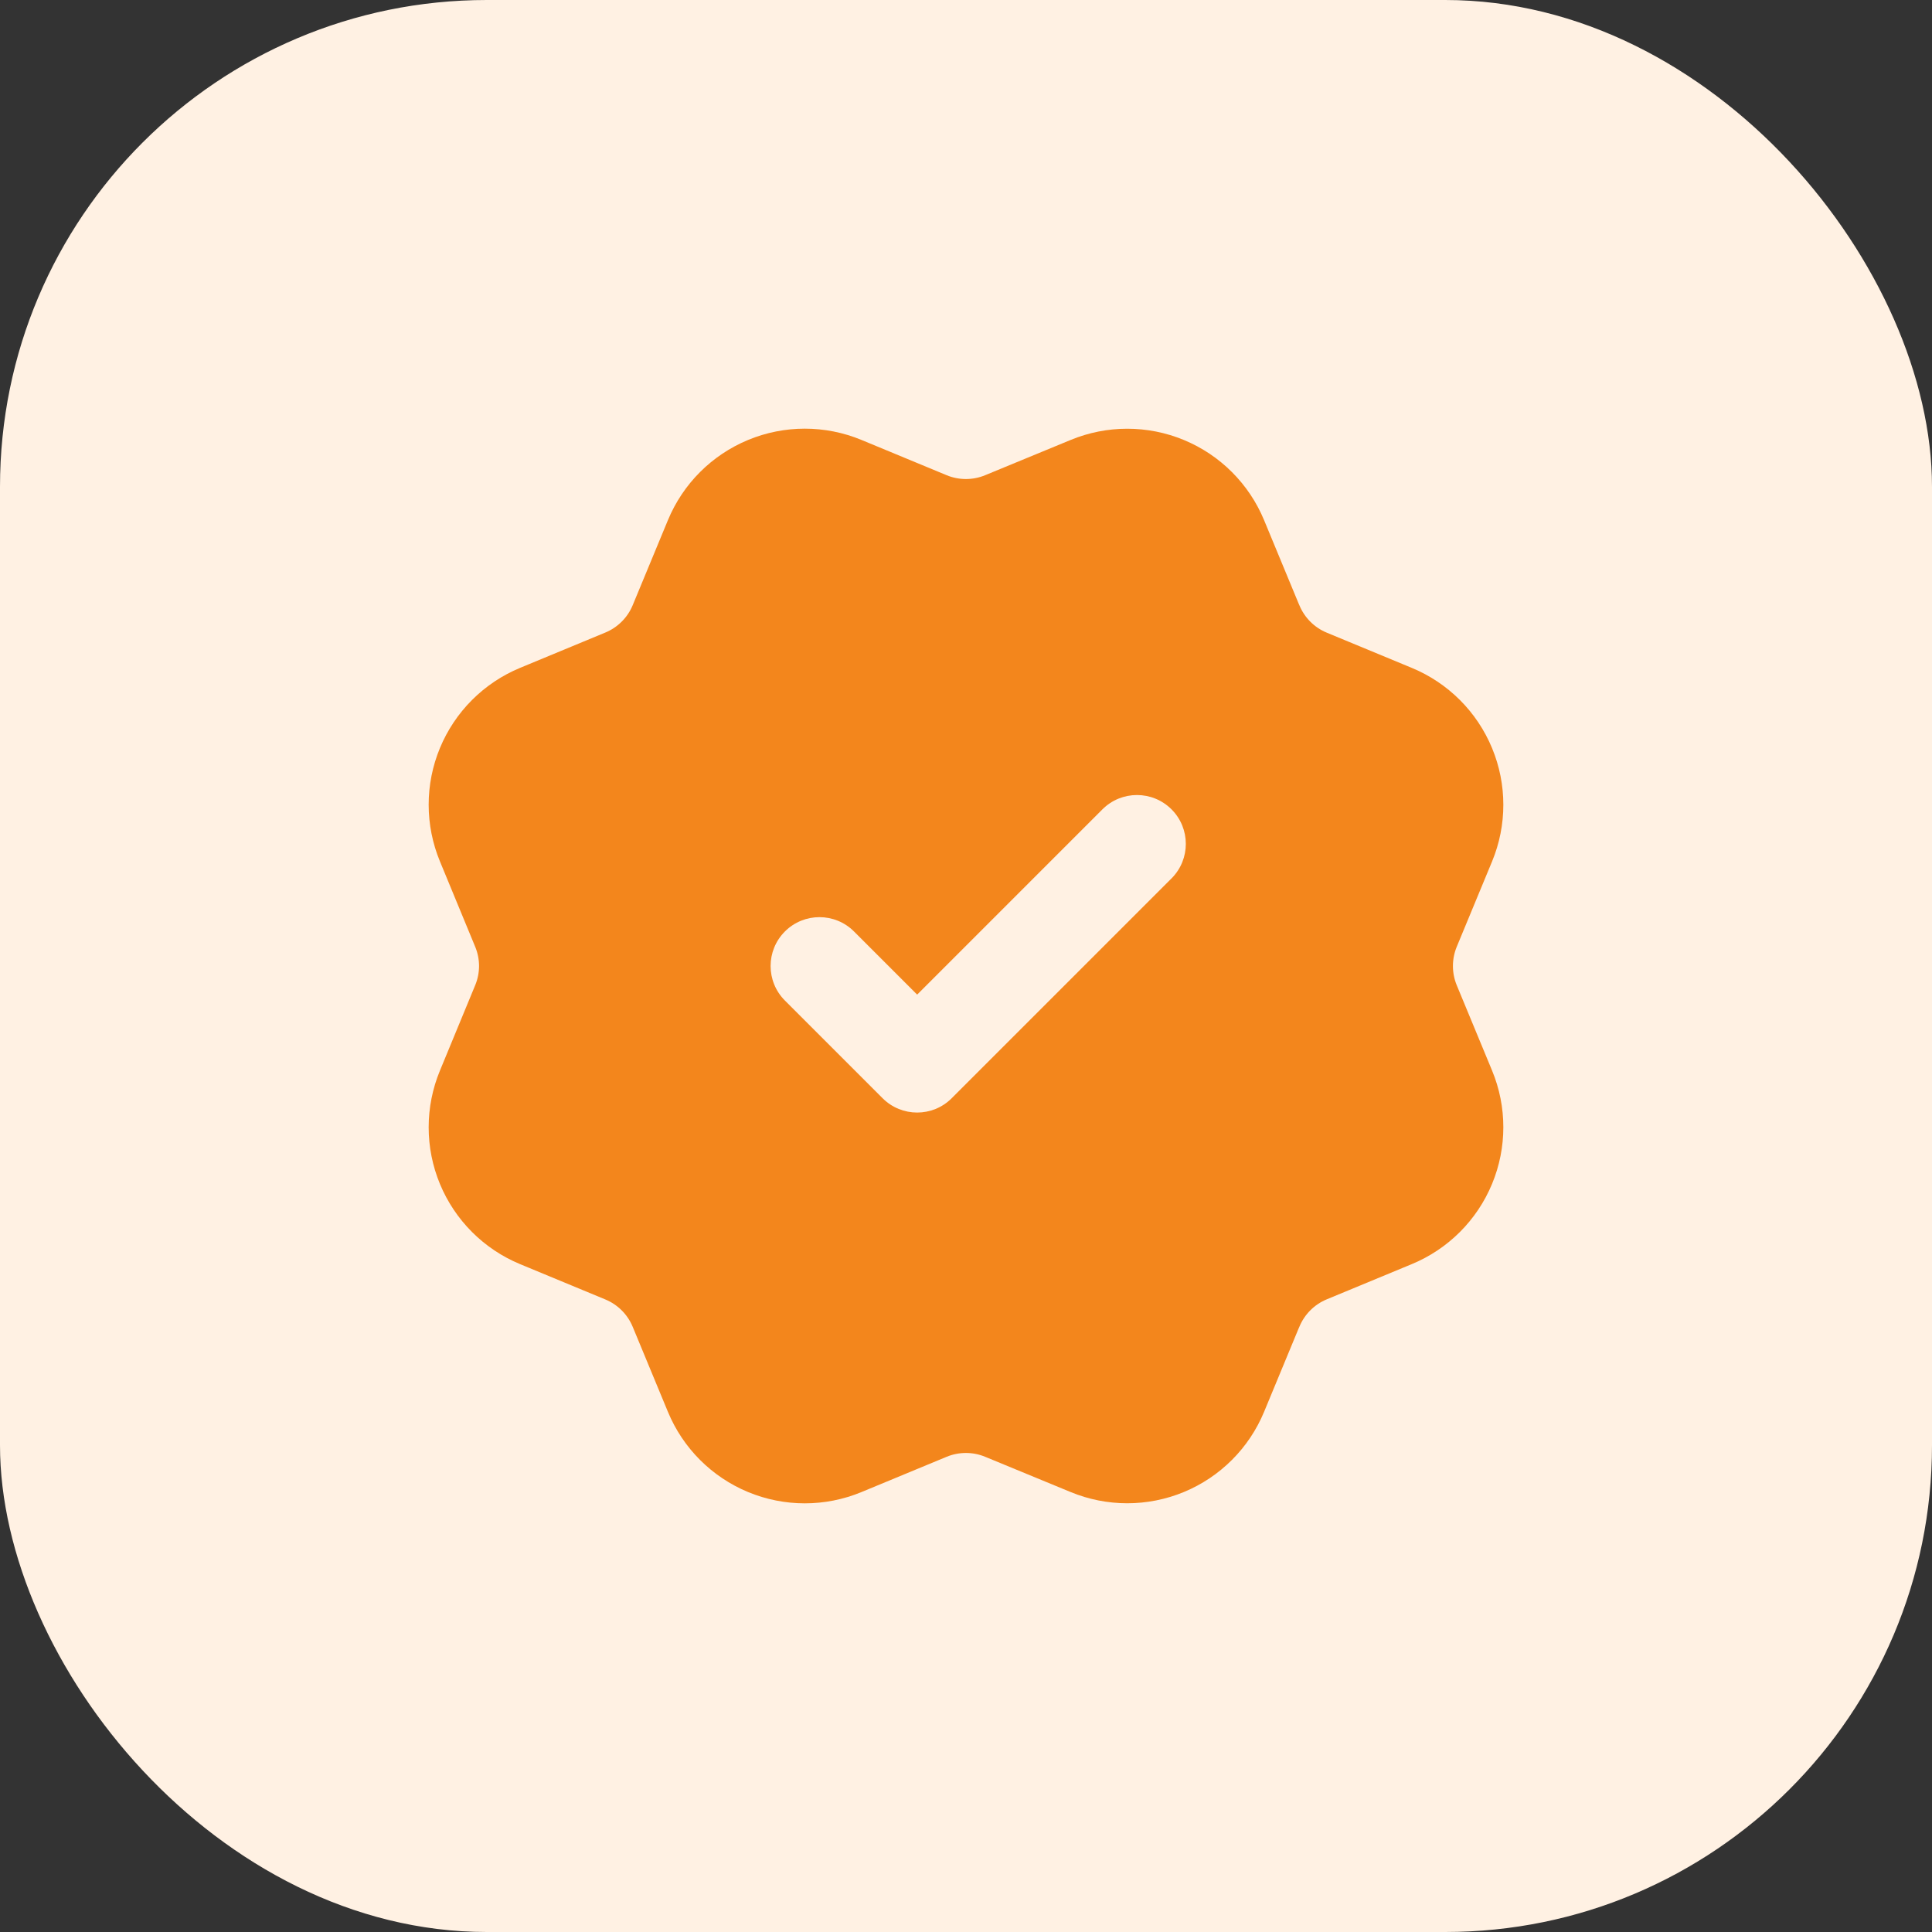 <?xml version="1.0" encoding="utf-8"?>
<svg xmlns="http://www.w3.org/2000/svg" width="320" height="320" viewBox="0 0 320 320" fill="none">
<rect x="0" y="0" width="320" height="320" fill="#333333" stroke="none"/>
<rect width="320" height="320" rx="80.625" fill="#FFF1E3"/>
<path fill-rule="evenodd" clip-rule="evenodd" d="M79.346 160C79.343 158.917 79.131 157.836 78.708 156.816L72.871 142.683C71.638 139.707 71.001 136.512 71 133.29C70.999 130.067 71.634 126.875 72.868 123.896C74.101 120.918 75.91 118.212 78.189 115.933C80.468 113.655 83.174 111.848 86.152 110.615L100.262 104.77C102.305 103.925 103.935 102.303 104.786 100.262L110.632 86.147C113.122 80.135 117.899 75.358 123.911 72.868C129.923 70.377 136.678 70.377 142.69 72.868L156.794 78.71C158.84 79.555 161.141 79.554 163.186 78.705L163.202 78.698L177.318 72.876C183.328 70.389 190.085 70.389 196.094 72.878C202.105 75.368 206.881 80.143 209.372 86.154L215.077 99.929C215.128 100.038 215.177 100.148 215.223 100.26C216.069 102.306 217.692 103.932 219.735 104.782L233.853 110.63C239.865 113.121 244.642 117.897 247.132 123.91C249.623 129.922 249.623 136.677 247.132 142.689L241.288 156.8C240.863 157.825 240.651 158.917 240.651 160.002C240.651 161.088 240.863 162.175 241.288 163.2L247.132 177.311C249.623 183.323 249.623 190.078 247.132 196.09C244.642 202.103 239.865 206.879 233.853 209.37L219.735 215.218C217.692 216.068 216.069 217.694 215.223 219.74C215.177 219.852 215.128 219.962 215.077 220.071L209.372 233.846C206.881 239.857 202.105 244.632 196.094 247.122C190.085 249.611 183.328 249.611 177.318 247.124L163.202 241.302L163.186 241.295C161.141 240.446 158.84 240.445 156.794 241.29L142.69 247.132C136.678 249.623 129.923 249.623 123.911 247.132C117.899 244.642 113.122 239.865 110.632 233.853L104.786 219.738C103.935 217.697 102.305 216.075 100.262 215.23L86.152 209.385C83.174 208.152 80.468 206.345 78.189 204.067C75.91 201.788 74.101 199.082 72.868 196.104C71.634 193.125 70.999 189.933 71 186.71C71.001 183.488 71.638 180.293 72.871 177.317L78.708 163.184C79.131 162.164 79.343 161.083 79.346 160ZM194.039 145.494C197.199 142.334 197.199 137.211 194.039 134.052C190.88 130.892 185.757 130.892 182.597 134.052L151.909 164.74L141.448 154.279C138.289 151.119 133.166 151.119 130.006 154.279C126.846 157.439 126.846 162.561 130.006 165.721L146.188 181.903C149.348 185.063 154.471 185.063 157.63 181.903L194.039 145.494Z" fill="#F3861C"/>
</svg>